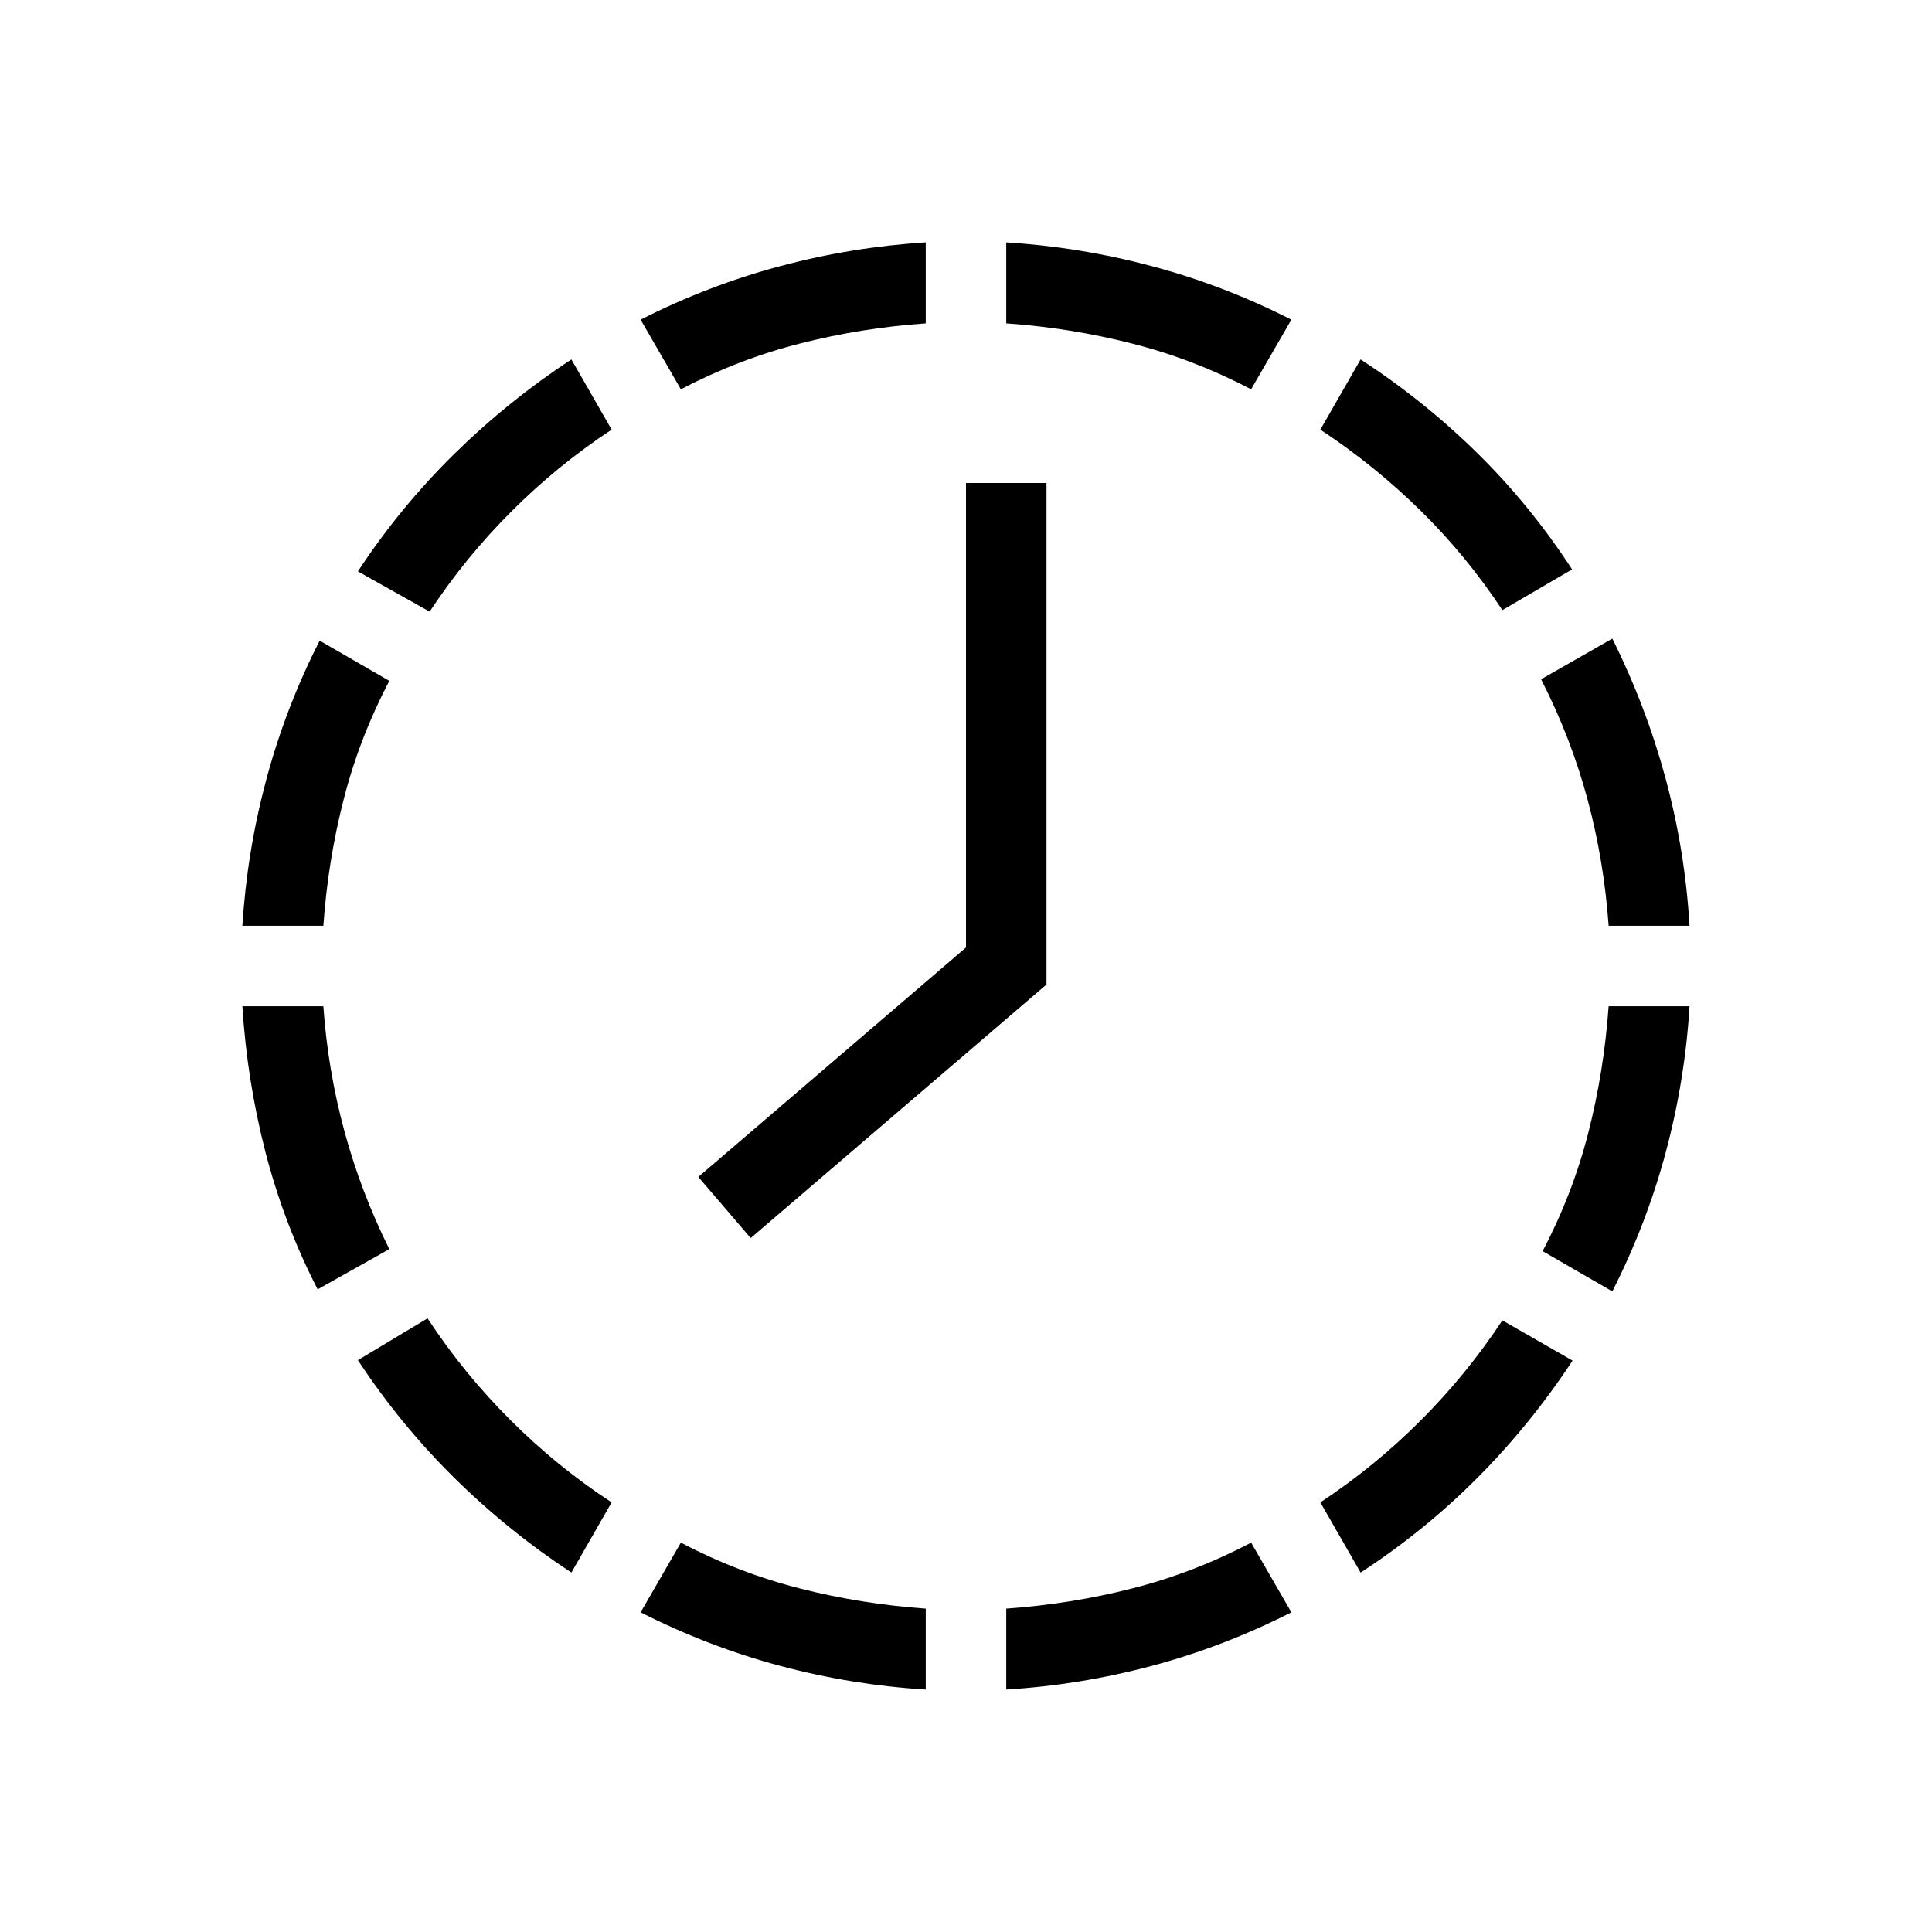 <?xml version="1.0" encoding="UTF-8"?>
<svg xmlns="http://www.w3.org/2000/svg" width="24" height="24" viewBox="0 0 24 24" fill="none">
  <path d="M3.946 16.017C3.665 15.47 3.449 14.899 3.296 14.306C3.144 13.712 3.049 13.11 3.011 12.5H4.017C4.054 13.029 4.141 13.546 4.278 14.05C4.414 14.554 4.601 15.043 4.836 15.517L3.946 16.017ZM3.011 11.5C3.049 10.89 3.147 10.287 3.306 9.691C3.465 9.096 3.686 8.518 3.971 7.958L4.836 8.458C4.588 8.932 4.398 9.424 4.268 9.935C4.138 10.445 4.054 10.967 4.017 11.5H3.011ZM7.098 19.535C6.571 19.188 6.084 18.794 5.636 18.351C5.189 17.908 4.792 17.423 4.446 16.896L5.311 16.377C5.609 16.831 5.951 17.251 6.337 17.637C6.724 18.024 7.144 18.366 7.598 18.663L7.098 19.535ZM5.337 7.598L4.446 7.098C4.792 6.571 5.189 6.087 5.636 5.646C6.084 5.205 6.571 4.811 7.098 4.465L7.598 5.337C7.148 5.634 6.733 5.973 6.353 6.353C5.973 6.733 5.634 7.148 5.337 7.598ZM11.5 20.988C10.89 20.951 10.287 20.853 9.691 20.694C9.096 20.535 8.518 20.313 7.958 20.029L8.458 19.163C8.932 19.412 9.424 19.602 9.935 19.732C10.445 19.862 10.967 19.945 11.5 19.983V20.988ZM8.458 4.836L7.958 3.971C8.518 3.686 9.096 3.465 9.691 3.306C10.287 3.147 10.89 3.049 11.5 3.011V4.017C10.967 4.054 10.445 4.138 9.935 4.268C9.424 4.398 8.932 4.588 8.458 4.836ZM12.5 20.988V19.983C13.033 19.945 13.555 19.862 14.065 19.732C14.576 19.602 15.068 19.412 15.542 19.163L16.042 20.029C15.482 20.313 14.904 20.535 14.309 20.694C13.713 20.853 13.11 20.951 12.5 20.988ZM15.542 4.836C15.068 4.588 14.576 4.398 14.065 4.268C13.555 4.138 13.033 4.054 12.5 4.017V3.011C13.11 3.049 13.713 3.147 14.309 3.306C14.904 3.465 15.482 3.686 16.042 3.971L15.542 4.836ZM16.902 19.535L16.402 18.663C16.852 18.366 17.267 18.027 17.647 17.647C18.027 17.267 18.366 16.852 18.663 16.402L19.535 16.902C19.188 17.429 18.795 17.914 18.354 18.357C17.913 18.8 17.429 19.192 16.902 19.535ZM18.663 7.579C18.366 7.129 18.027 6.717 17.647 6.343C17.267 5.97 16.852 5.634 16.402 5.337L16.902 4.465C17.429 4.808 17.913 5.196 18.354 5.631C18.795 6.065 19.186 6.546 19.529 7.073L18.663 7.579ZM19.983 11.5C19.945 10.967 19.859 10.445 19.722 9.935C19.585 9.424 19.393 8.926 19.144 8.438L20.029 7.933C20.31 8.497 20.53 9.077 20.691 9.672C20.852 10.268 20.951 10.877 20.988 11.5H19.983ZM20.029 16.042L19.163 15.542C19.412 15.068 19.602 14.576 19.732 14.065C19.862 13.555 19.945 13.033 19.983 12.5H20.988C20.951 13.11 20.853 13.713 20.694 14.309C20.535 14.904 20.313 15.482 20.029 16.042Z" fill="black"></path>
  <path d="M12.5 6V10.5V12L9 15" stroke="black"></path>
</svg>
